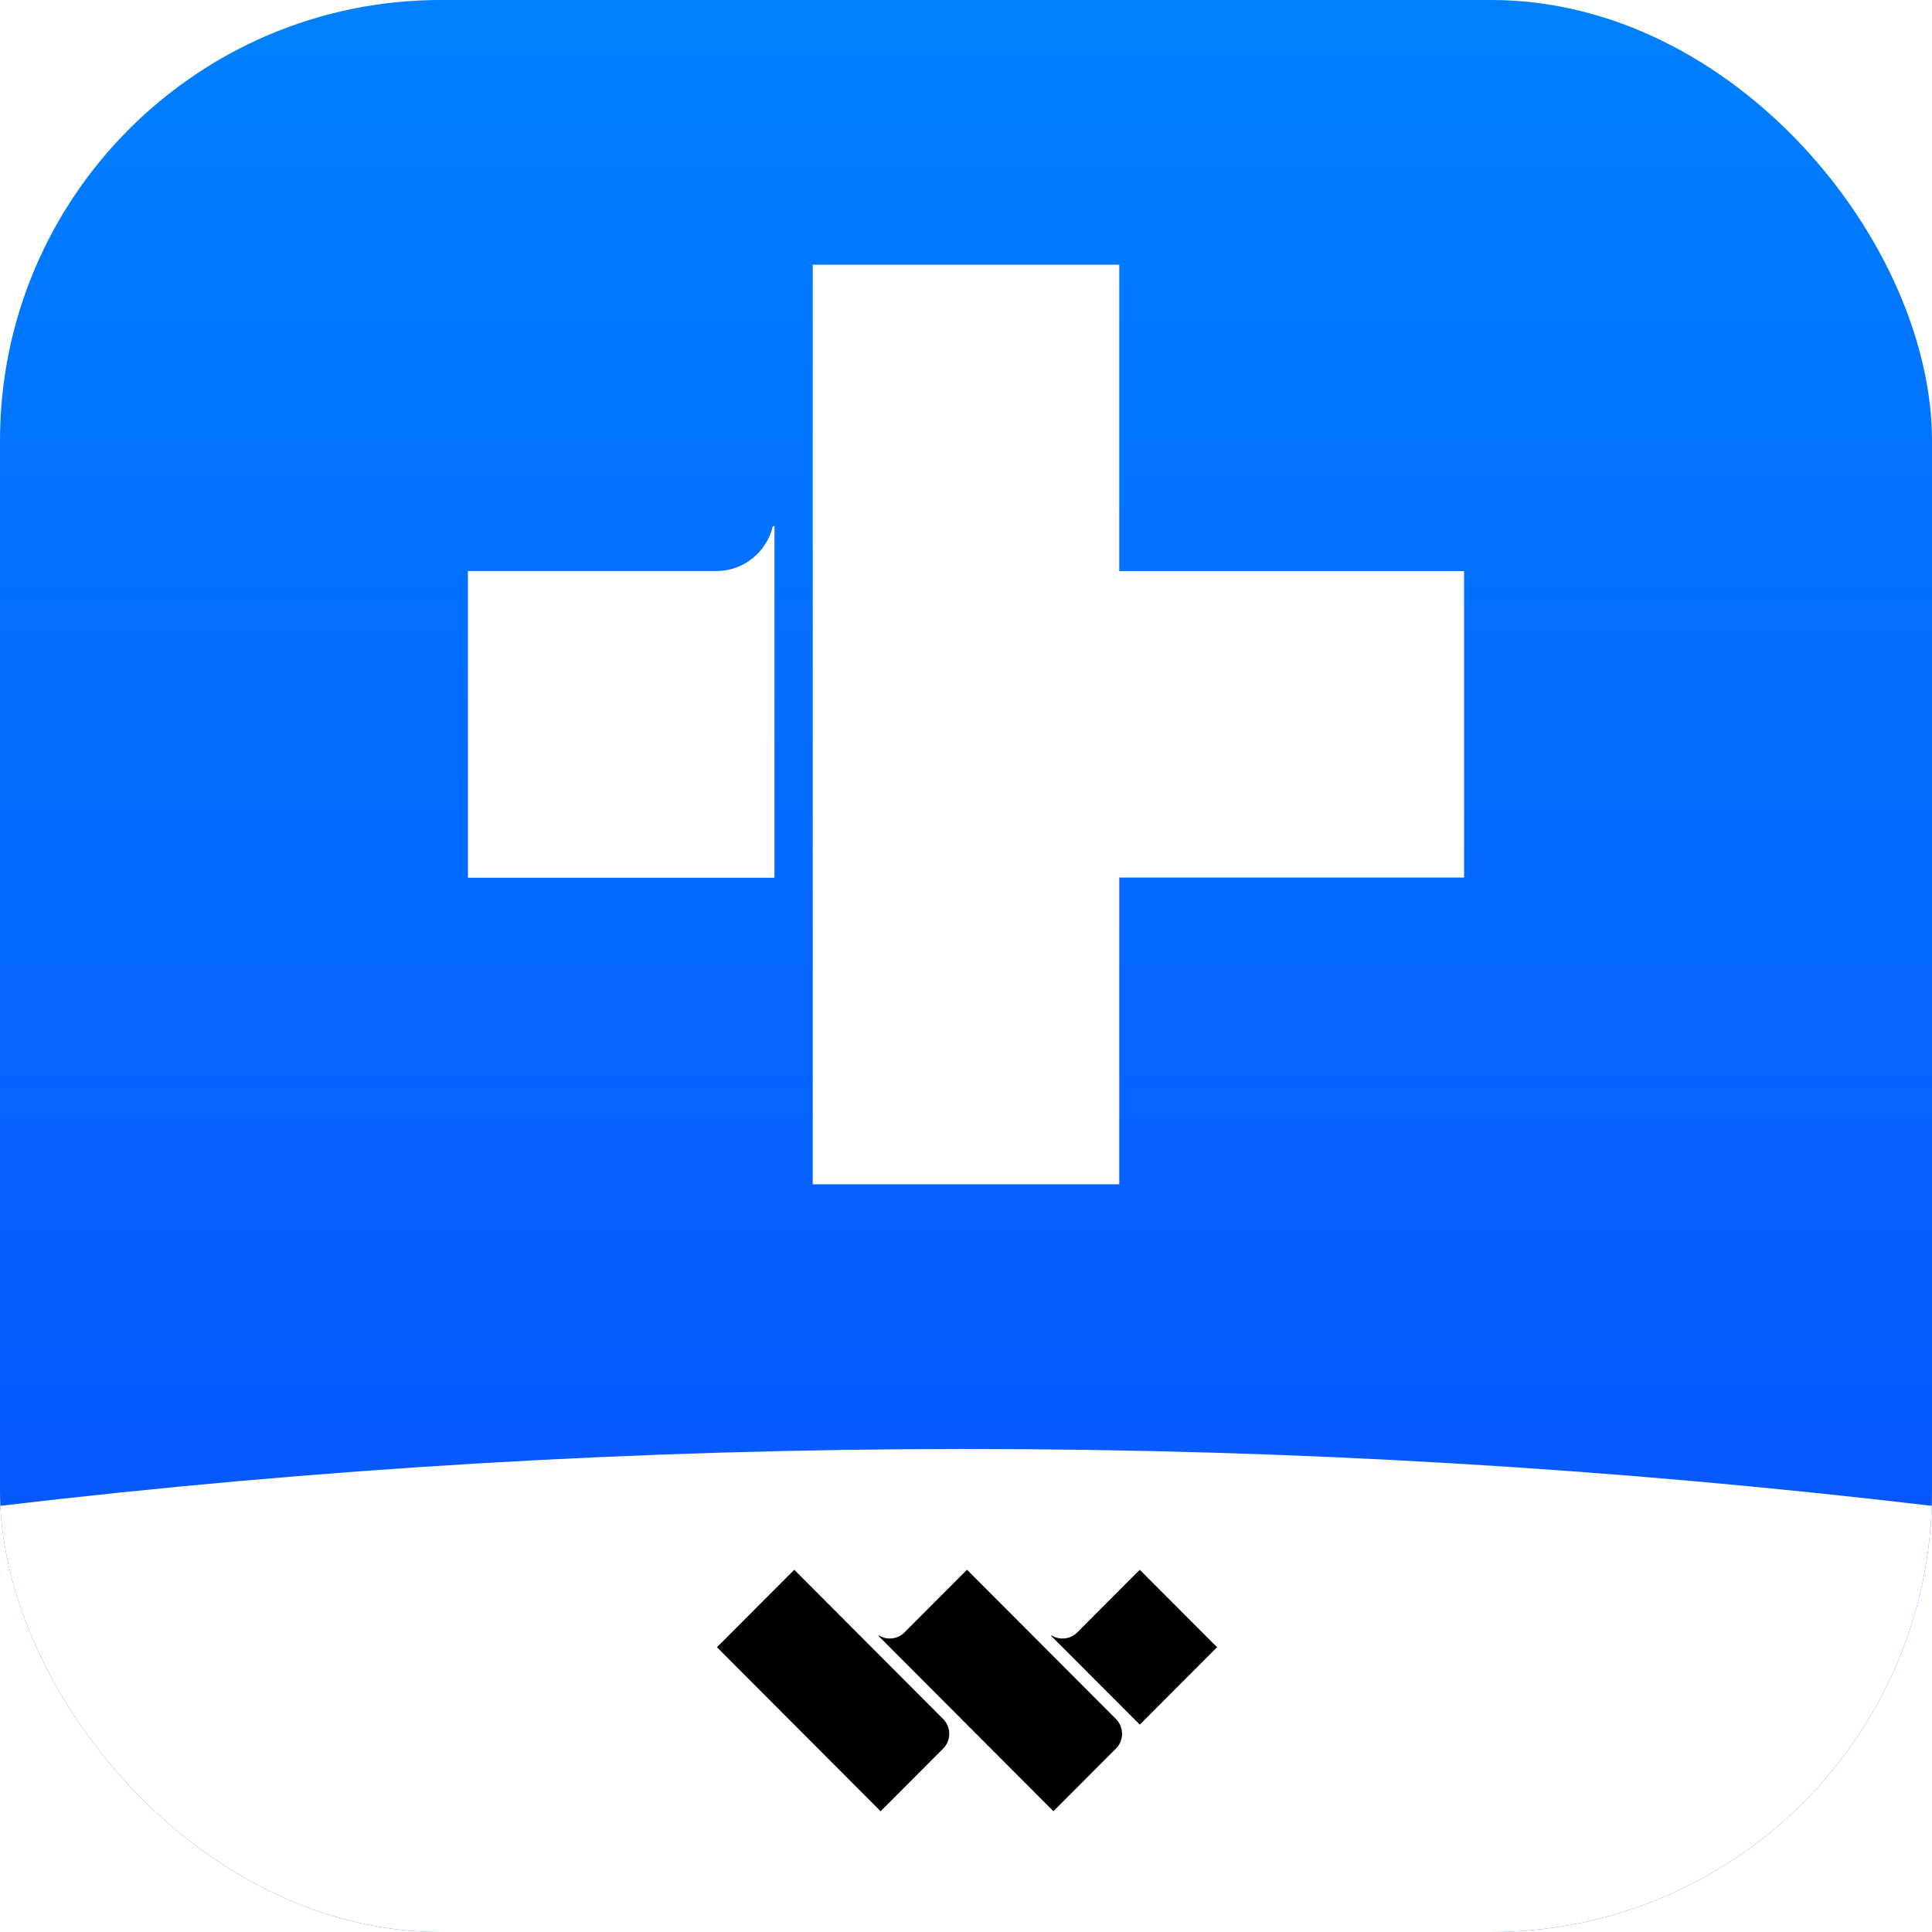 <svg width="72" height="72" viewBox="0 0 72 72" fill="none" xmlns="http://www.w3.org/2000/svg">
<g clip-path="url(#clip0_410_4242)" filter="url(#filter0_i_410_4242)">
<g clip-path="url(#clip1_410_4242)">
<rect width="72" height="72" fill="url(#paint0_linear_410_4242)"/>
<path d="M54.562 32.703V21.284H41.712V9.865H30.288V44.135H41.712V32.703H54.562Z" fill="white"/>
<path d="M26.693 21.282H17.438L17.439 32.711H28.863V19.609H28.801C28.573 20.568 27.723 21.282 26.693 21.282Z" fill="white"/>
<path d="M72 56.119V72H0V56.119C11.805 54.72 23.819 54 36 54C48.181 54 60.195 54.72 72 56.119Z" fill="white"/>
<path d="M41.589 65.163C41.894 64.856 41.89 64.365 41.585 64.059L36.038 58.5L33.709 60.834C33.449 61.095 33.051 61.132 32.751 60.948L32.736 60.963L39.258 67.499L41.589 65.163Z" fill="black"/>
<path d="M35.148 65.165L32.818 67.5L26.719 61.387L29.599 58.501L35.148 64.062C35.452 64.367 35.452 64.86 35.148 65.165Z" fill="black"/>
<path d="M45.356 61.387L42.477 64.272L39.174 60.964L39.19 60.948C39.489 61.133 39.887 61.095 40.147 60.835L42.476 58.501L45.356 61.387Z" fill="black"/>
</g>
</g>
<defs>
<filter id="filter0_i_410_4242" x="0" y="0" width="72" height="72" filterUnits="userSpaceOnUse" color-interpolation-filters="sRGB">
<feFlood flood-opacity="0" result="BackgroundImageFix"/>
<feBlend mode="normal" in="SourceGraphic" in2="BackgroundImageFix" result="shape"/>
<feColorMatrix in="SourceAlpha" type="matrix" values="0 0 0 0 0 0 0 0 0 0 0 0 0 0 0 0 0 0 127 0" result="hardAlpha"/>
<feOffset/>
<feGaussianBlur stdDeviation="1.125"/>
<feComposite in2="hardAlpha" operator="arithmetic" k2="-1" k3="1"/>
<feColorMatrix type="matrix" values="0 0 0 0 0 0 0 0 0 0 0 0 0 0 0 0 0 0 0.24 0"/>
<feBlend mode="darken" in2="shape" result="effect1_innerShadow_410_4242"/>
</filter>
<linearGradient id="paint0_linear_410_4242" x1="36" y1="0" x2="36" y2="72" gradientUnits="userSpaceOnUse">
<stop stop-color="#0080FF"/>
<stop offset="1" stop-color="#084DFE"/>
<stop offset="1" stop-color="#2970FF"/>
</linearGradient>
<clipPath id="clip0_410_4242">
<rect width="72" height="72" fill="white"/>
</clipPath>
<clipPath id="clip1_410_4242">
<rect width="72" height="72" rx="16.427" fill="white"/>
</clipPath>
</defs>
</svg>
